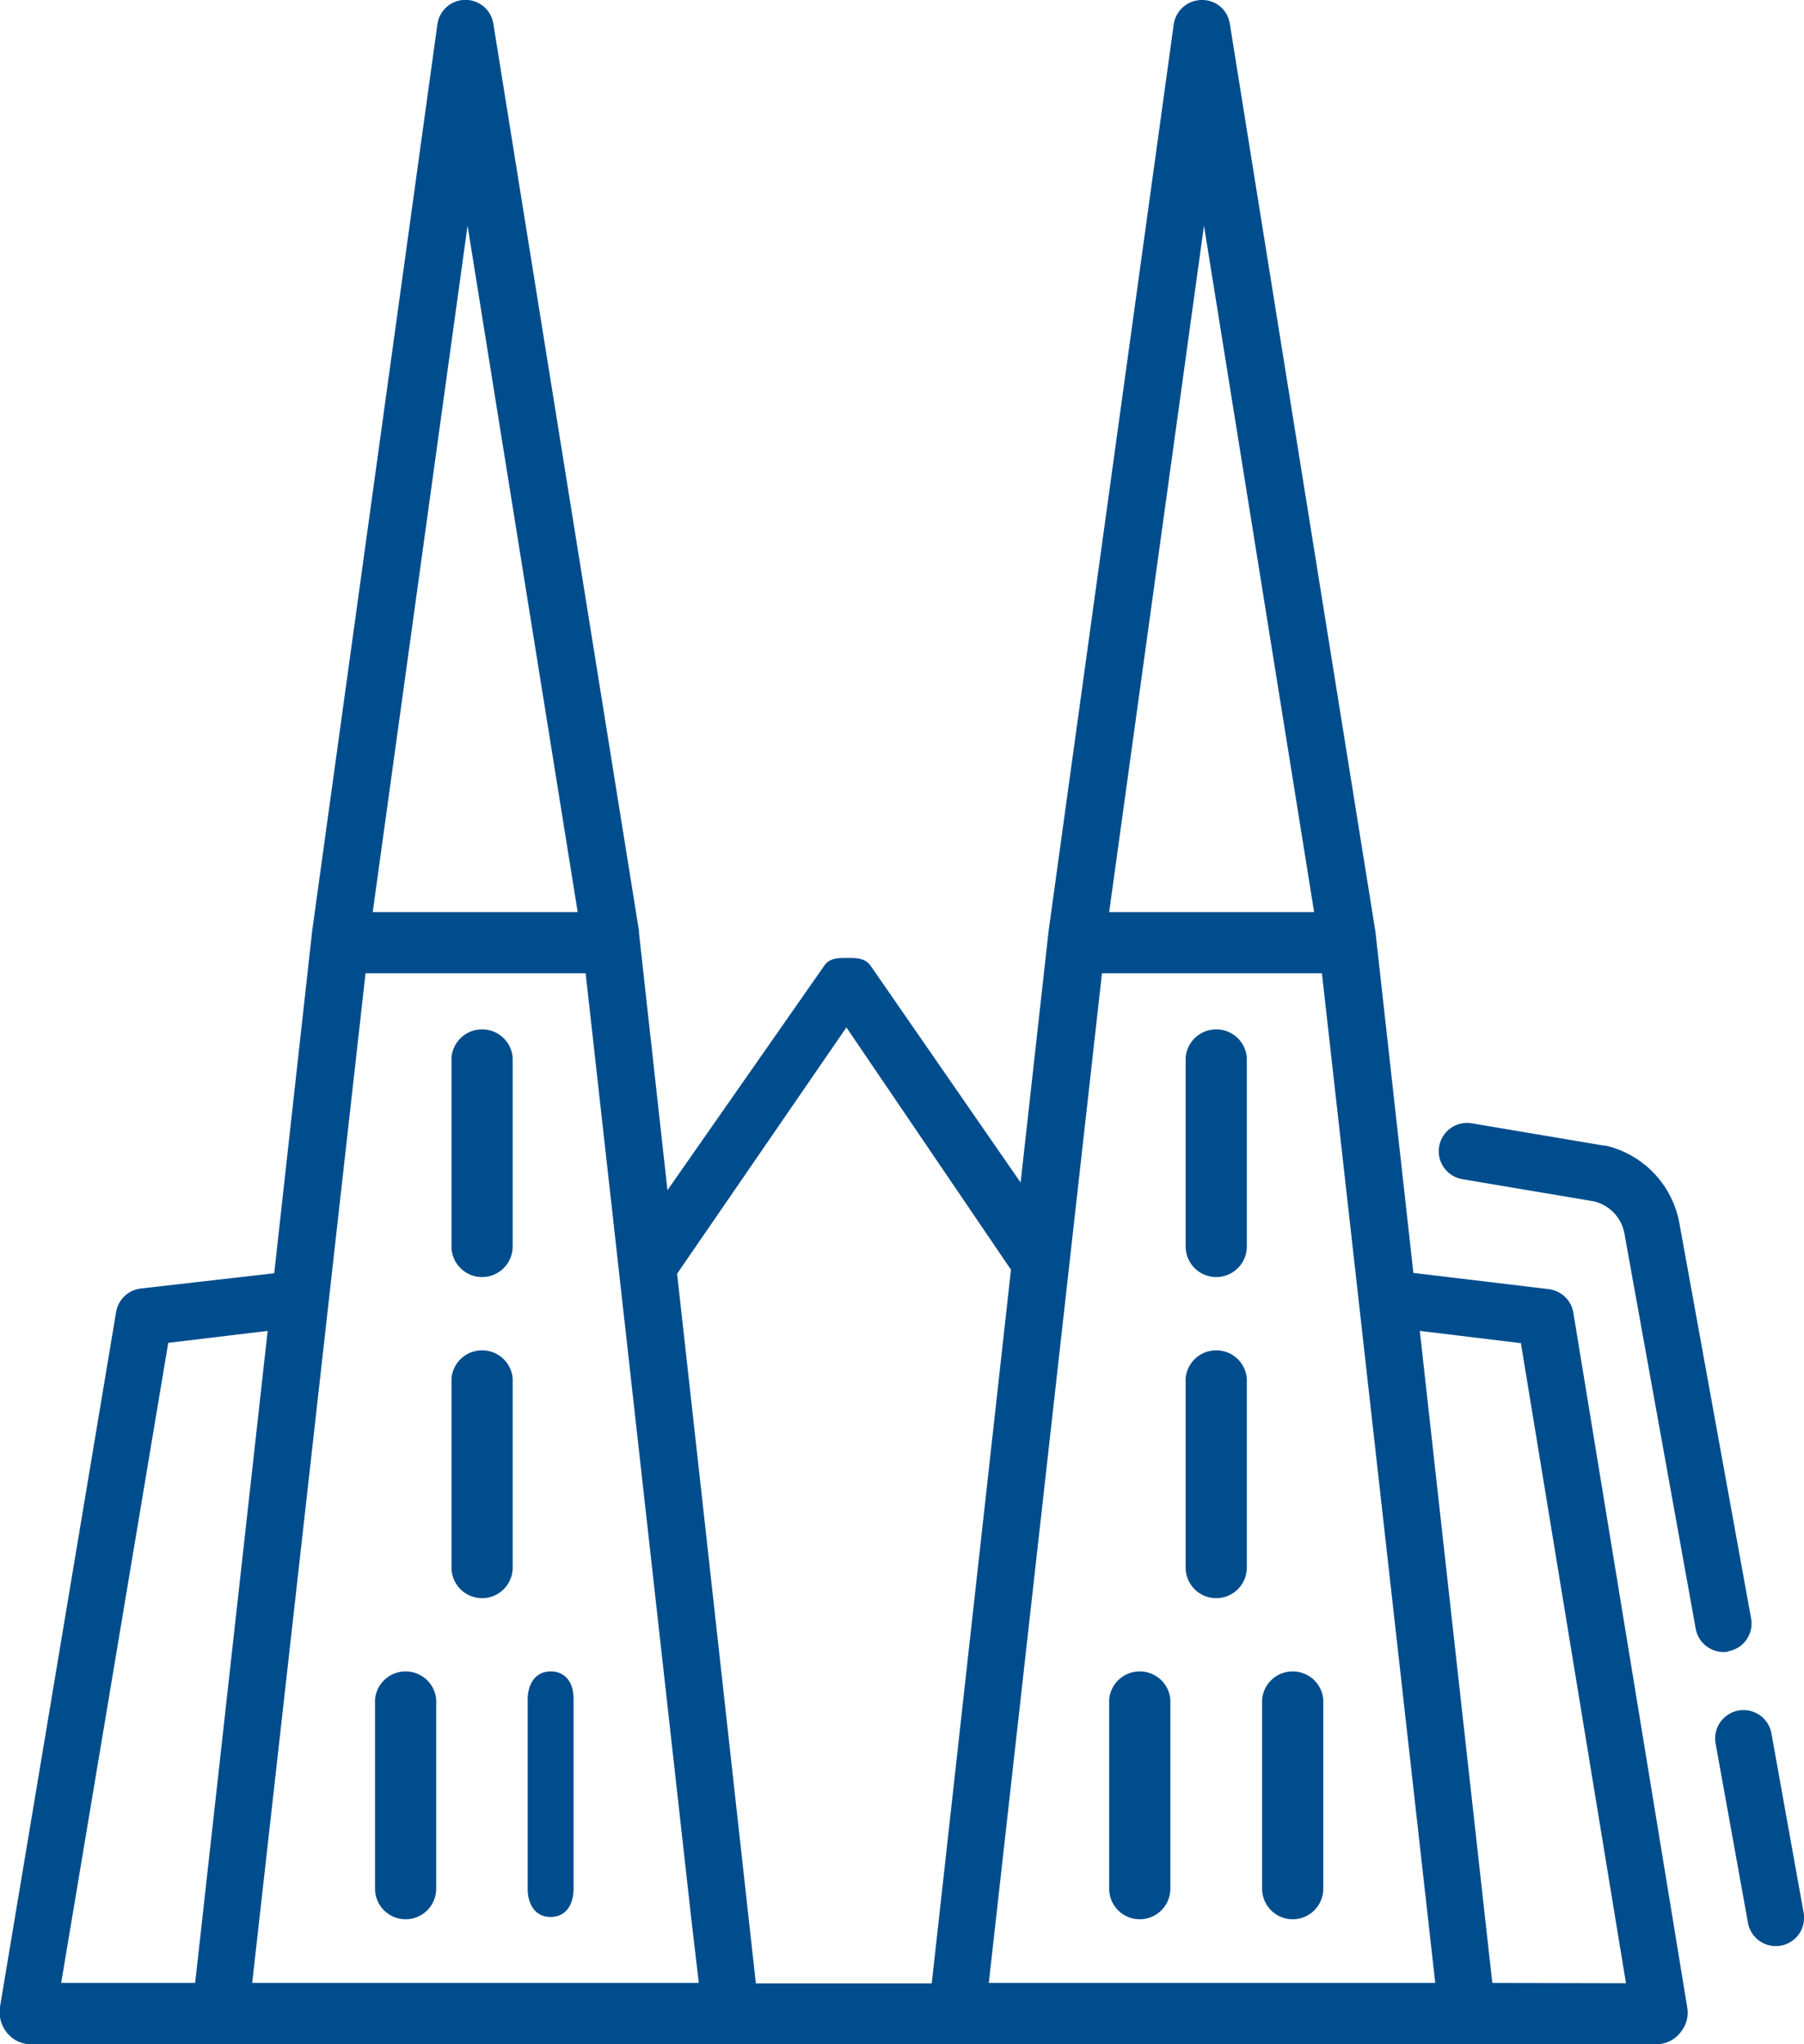 <svg xmlns="http://www.w3.org/2000/svg" viewBox="0 0 117.95 133.62"><defs><style>.cls-1{fill:#004d8d}</style></defs><g id="Layer_2" data-name="Layer 2"><g id="Icons_Set" data-name="Icons Set"><path class="cls-1" d="M102.87 85.81a1.86 1.86 0 00-1.61-1.54l-8.85-1.06-2.48-22.3-9.52-59.35A1.82 1.82 0 0078.56 0a1.86 1.86 0 00-1.82 1.6l-8.18 59.26-1.83 16.44-9.8-14.16c-.34-.5-.91-.52-1.52-.52s-1.18 0-1.52.51L43.64 77.8 41.78 61a.25.25 0 000-.08v-.06L32.26 1.57a1.85 1.85 0 00-3.66 0l-8.19 59.29-2.48 22.37-8.74 1a1.86 1.86 0 00-1.6 1.54L0 131.18a2.16 2.16 0 00.41 1.64 2 2 0 001.41.8h106.67a2 2 0 001.41-.8 2 2 0 00.42-1.57zM78.72 14.75l7.2 44.87h-13.4zM44.34 83.16l11-16L66.1 83l-5.18 46.65h-11.5L45.8 97l-1.53-13.74a.86.86 0 00.07-.1zM30.57 14.75l7.2 44.87h-13.4zM11 87.78l6.5-.78-4.74 42.62H4zm5.49 41.84l7.41-66h14.39l6.93 62 .47 4H16.5zm61 0H64.65l7.4-66h14.38l7.41 66zm20.08 0L92.83 87l6.61.8 6.87 41.84z"/><path class="cls-1" d="M31.52 67.29a2 2 0 00-2 1.85v12.34a2 2 0 004 0V69.14a2 2 0 00-2-1.85zm0 20.98a2 2 0 00-2 1.85v12.35a2 2 0 004 0V90.12a2 2 0 00-2-1.85zm-5 20.99a2 2 0 00-2 1.85v12.35a2 2 0 004 0v-12.35a2 2 0 00-2-1.85zm9.48 0c-1 0-1.5.83-1.5 1.85v12.35c0 1 .48 1.85 1.5 1.85s1.5-.83 1.5-1.85v-12.35c.02-1.02-.45-1.85-1.5-1.85zm43.52-41.97a2 2 0 00-2 1.85v12.34a2 2 0 004 0V69.14a2 2 0 00-2-1.85zm0 20.98a2 2 0 00-2 1.85v12.35a2 2 0 004 0V90.12a2 2 0 00-2-1.85zm-5 20.99a2 2 0 00-2 1.85v12.35a2 2 0 004 0v-12.35a2 2 0 00-2-1.85zm10 0a2 2 0 00-2 1.85v12.35a2 2 0 004 0v-12.35a2 2 0 00-2-1.85zm33.4 15.74l-2.1-11.69a1.85 1.85 0 00-3.65.66l2.11 11.69a1.85 1.85 0 103.64-.66zM113 107.94a1.84 1.84 0 001.49-2.15L109.81 80a6.38 6.38 0 00-4.81-5.11h-.11l-8.66-1.46a1.85 1.85 0 10-.62 3.65l8.6 1.45a2.65 2.65 0 012 2.11l4.66 25.83a1.85 1.85 0 002.15 1.49z"/></g></g></svg>